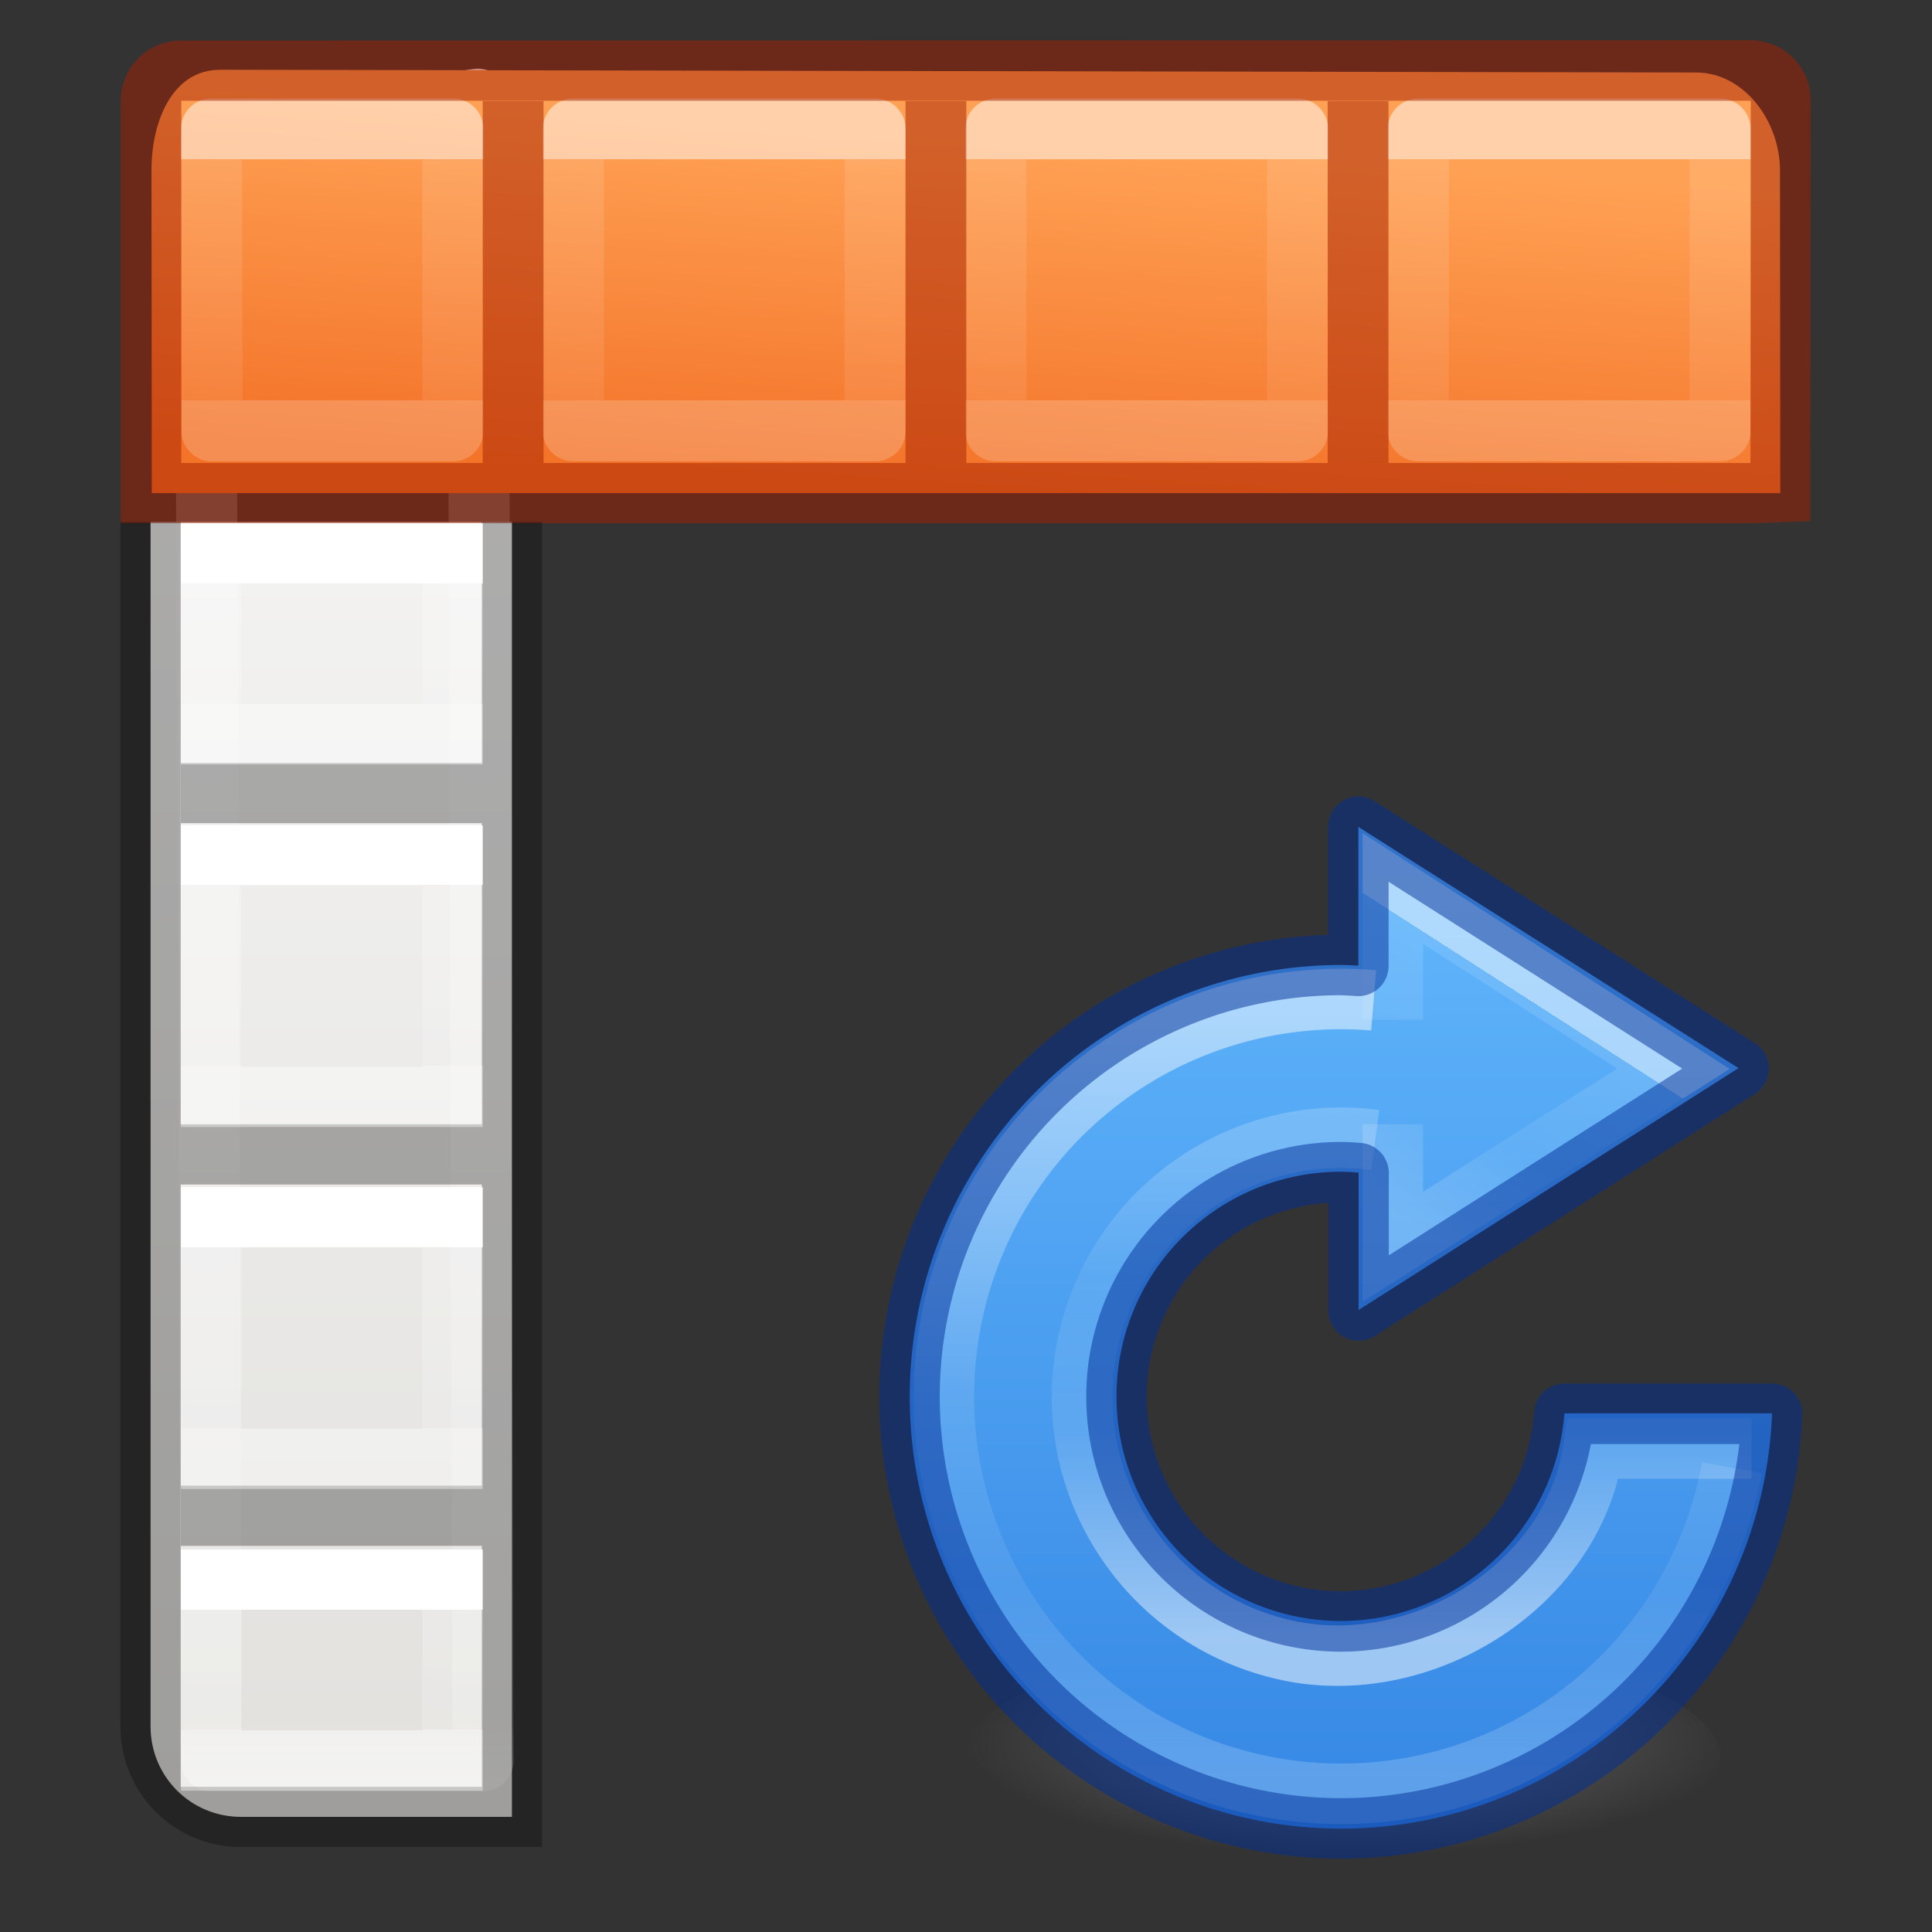 <svg height="32" viewBox="0 0 8.467 8.467" width="32" xmlns="http://www.w3.org/2000/svg" xmlns:xlink="http://www.w3.org/1999/xlink"><rect x="0" y="0" width="8.467" height="8.467" fill="#333333" stroke="none"/><linearGradient id="a" gradientUnits="userSpaceOnUse" x1="2.467" x2="2.391" y1="291.132" y2="292.282"><stop offset="0" stop-color="#ffa154"/><stop offset="1" stop-color="#f37329"/></linearGradient><linearGradient id="b" gradientTransform="matrix(.273 0 0 .308 -.107 290.402)" gradientUnits="userSpaceOnUse" x1="17.368" x2="17.368" xlink:href="#c" y1="2.738" y2="5.316"/><linearGradient id="c"><stop offset="0" stop-color="#fff"/><stop offset="0" stop-color="#fff" stop-opacity=".235"/><stop offset="1" stop-color="#fff" stop-opacity=".157"/><stop offset="1" stop-color="#fff" stop-opacity=".392"/></linearGradient><linearGradient id="d" gradientTransform="matrix(.273 0 0 .308 -1.496 290.402)" gradientUnits="userSpaceOnUse" x1="18.459" x2="18.459" xlink:href="#c" y1="2.738" y2="5.316"/><linearGradient id="e" gradientTransform="matrix(.273 0 0 .308 -2.899 290.398)" gradientUnits="userSpaceOnUse" x1="18.872" x2="18.872" xlink:href="#c" y1="2.751" y2="5.329"/><linearGradient id="f" gradientTransform="matrix(.273 0 0 .308 -4.288 290.398)" gradientUnits="userSpaceOnUse" x1="19.599" x2="19.599" xlink:href="#c" y1="2.751" y2="5.329"/><linearGradient id="g" gradientTransform="matrix(-.198 0 0 .198 1.257 292.244)" gradientUnits="userSpaceOnUse" x1="3" x2="3" xlink:href="#h" y1="2" y2="4"/><linearGradient id="h" gradientTransform="matrix(-.265 0 0 .265 3.704 3.44)" gradientUnits="userSpaceOnUse" x1="3" x2="3" y1="2" y2="5"><stop offset="0" stop-color="#fff"/><stop offset="0" stop-color="#fff" stop-opacity=".235"/><stop offset="1" stop-color="#fff" stop-opacity=".157"/><stop offset="1" stop-color="#fff" stop-opacity=".392"/></linearGradient><linearGradient id="i" gradientTransform="matrix(-.198 0 0 .198 1.257 293.236)" gradientUnits="userSpaceOnUse" x1="3" x2="3" xlink:href="#h" y1="2" y2="5"/><linearGradient id="j" gradientTransform="matrix(-.198 0 0 .198 1.257 294.427)" gradientUnits="userSpaceOnUse" x1="3" x2="3" xlink:href="#h" y1="2" y2="5"/><linearGradient id="k" gradientTransform="matrix(-.198 0 0 .198 1.257 295.617)" gradientUnits="userSpaceOnUse" x1="3" x2="3" xlink:href="#h" y1="2" y2="4"/><radialGradient id="l" cx="99.157" cy="186.171" gradientTransform="matrix(.027 0 0 .008 3.79 6.375)" gradientUnits="userSpaceOnUse" r="62.769"><stop offset="0" stop-color="#3d3d3d"/><stop offset=".5" stop-color="#686868" stop-opacity=".498"/><stop offset="1" stop-color="#686868" stop-opacity="0"/></radialGradient><linearGradient id="m" gradientTransform="matrix(.177 0 0 .132 -364.15 -420.756)" gradientUnits="userSpaceOnUse" x1="2094.899" x2="2094.899" y1="3215.689" y2="3249.04"><stop offset="0" stop-color="#64baff"/><stop offset="1" stop-color="#3689e6"/></linearGradient><linearGradient id="n" gradientTransform="matrix(.161 0 0 .162 2.033 .005)" gradientUnits="userSpaceOnUse" x1="30.194" x2="26.541" y1="27.546" y2="33.269"><stop offset="0" stop-color="#fff"/><stop offset="0" stop-color="#fff" stop-opacity=".235"/><stop offset=".539" stop-color="#fff" stop-opacity=".157"/><stop offset="1" stop-color="#fff" stop-opacity=".392"/></linearGradient><linearGradient id="o" gradientUnits="userSpaceOnUse" x1="6.159" x2="6.159" y1="4.426" y2="7.755"><stop offset="0" stop-color="#fff"/><stop offset=".5" stop-color="#fff" stop-opacity=".235"/><stop offset=".75" stop-color="#fff" stop-opacity=".157"/><stop offset="1" stop-color="#fff" stop-opacity=".392"/></linearGradient><linearGradient id="p" gradientTransform="matrix(.125 0 0 .125 6.87 2.197)" gradientUnits="userSpaceOnUse" x1="-2.85" x2="-2.85" y1="39.618" y2="22.673"><stop offset="0" stop-color="#fff"/><stop offset=".429" stop-color="#fff" stop-opacity=".235"/><stop offset=".75" stop-color="#fff" stop-opacity=".157"/><stop offset="1" stop-color="#fff" stop-opacity=".392"/></linearGradient><linearGradient id="q" gradientTransform="matrix(.135 0 0 .146 -.198 290.374)" gradientUnits="userSpaceOnUse" x1="24" x2="24" y1="5" y2="43"><stop offset="0" stop-color="#fff"/><stop offset=".063" stop-color="#fff" stop-opacity=".235"/><stop offset=".951" stop-color="#fff" stop-opacity=".157"/><stop offset="1" stop-color="#fff" stop-opacity=".392"/></linearGradient><linearGradient id="r" gradientTransform="matrix(.595 0 0 .6 1.734 -.062)" gradientUnits="userSpaceOnUse" x1="7.175" x2="7.175" y1=".103" y2="50.131"><stop offset="0" stop-color="#fafafa"/><stop offset="1" stop-color="#e2e1de"/></linearGradient><g transform="matrix(1.333 0 0 1.333 .176 -387.532)"><path d="m2.5 9v20c0 .831.669 1.5 1.5 1.5h4.5v-21.5z" fill="url(#r)" stroke-width="5.039" transform="matrix(.198 0 0 .198 -.132 290.656)"/><path d="m.543 291.18.896-.132.017 5.462h-.893z" fill="none" stroke="url(#q)" stroke-linecap="round" stroke-linejoin="round" stroke-width=".201"/><path d="m.592 290.951c-.158 0-.226.17-.226.33l.001 1.062h5.354l-.001-1.061c-0-.162-.118-.322-.276-.322z" fill="url(#a)" stroke-width="1"/><g fill="none" stroke-linecap="round" stroke-linejoin="round" stroke-width=".201" transform="matrix(1 0 0 1 0 0)"><path d="m4.531 291.146v.992l.992-0v-.992z" opacity=".5" stroke="url(#b)"/><path d="m3.142 291.146v.992l.992-0v-.992z" opacity=".5" stroke="url(#d)"/><path d="m1.753 291.146v.992h.992v-.992z" opacity=".5" stroke="url(#e)"/><path d="m.563 291.146.002.992h.792v-.992z" opacity=".5" stroke="url(#f)"/></g><path d="m1.455 291.054h.2v1.19h-.2zm1.39 0h.2v1.19h-.2zm1.388 0h.2v1.19h-.2z" fill="#a62100" fill-opacity=".502" stroke-width="1"/><path d="m.464 290.855c-.11 0-.199.088-.199.198l-0 1.389.199 0h5.16l.196-.007.001-1.383c0-.11-.089-.198-.198-.198zm0 .198h5.16l-.001 1.191h-5.159z" fill="#a62100" fill-opacity=".502" stroke-width="1"/><path d="m2 9v20c0 1.108.892 2 1.998 2h5.002v-1-21h-1v4h-4.998v1h4.998v5h-5v-9.998-.002zm1 11h5v5h-4.998v1h4.998v4h-3.5-1.5v-1.5z" opacity=".3" transform="matrix(.198 0 0 .198 -.132 290.656)"/><g fill="none" stroke-width=".198"><path d="m1.356 293.534h-.794l-0.0.794h.794z" stroke="url(#i)"/><path d="m1.356 292.541h-.794l-0.0.595h.794z" stroke="url(#g)"/><path d="m1.356 294.724h-.794l-0.0.794h.794z" stroke="url(#j)"/><path d="m1.356 295.915h-.794l-0.0.595h.794z" stroke="url(#k)"/></g></g><g transform="translate(-.014 .029)"><path d="m8.086 7.946a1.665.53 0 1 1 -3.33 0 1.665.53 0 1 1 3.33 0z" fill="url(#l)" transform="translate(-.53 -.265)"/><path d="m6.497 3.86v.608a1.892 1.892 0 0 0 -.076-.003 1.892 1.892 0 0 0 -1.89 1.89 1.892 1.892 0 0 0 1.889 1.895 1.892 1.892 0 0 0 1.89-1.82h-.91a.984.984 0 0 1 -.98.91.984.984 0 0 1 -.983-.985.984.984 0 0 1 .984-.984.984.984 0 0 1 .077.004v.602l1.665-1.06z" fill="url(#m)" opacity=".99" transform="translate(-.53 -.265)"/><g fill="none" stroke-width=".265"><path d="m6.118 4.44v-.575l1.23.79-1.23.78v-.537" opacity=".5" stroke="url(#n)"/><path d="m7.604 6.403a1.74 1.74 0 0 1 -1.97 1.41 1.74 1.74 0 0 1 -1.472-1.92 1.74 1.74 0 0 1 1.872-1.538" opacity=".5" stroke="url(#o)"/><path d="m7.69 6.319h-.693c-.086.592-.732 1-1.316.89-.614-.118-1.02-.707-.906-1.322.11-.596.67-1 1.266-.92" opacity=".5" stroke="url(#p)"/><path d="m5.967 3.594v.61a1.892 1.892 0 0 0 -.077-.004 1.892 1.892 0 0 0 -1.89 1.89 1.892 1.892 0 0 0 1.89 1.894 1.892 1.892 0 0 0 1.89-1.817h-.91a.984.984 0 0 1 -.98.91.984.984 0 0 1 -.983-.985.984.984 0 0 1 .984-.984.984.984 0 0 1 .077.004v.602l1.665-1.06z" opacity=".5" stroke="#002e99" stroke-linecap="round" stroke-linejoin="round"/></g></g></svg>